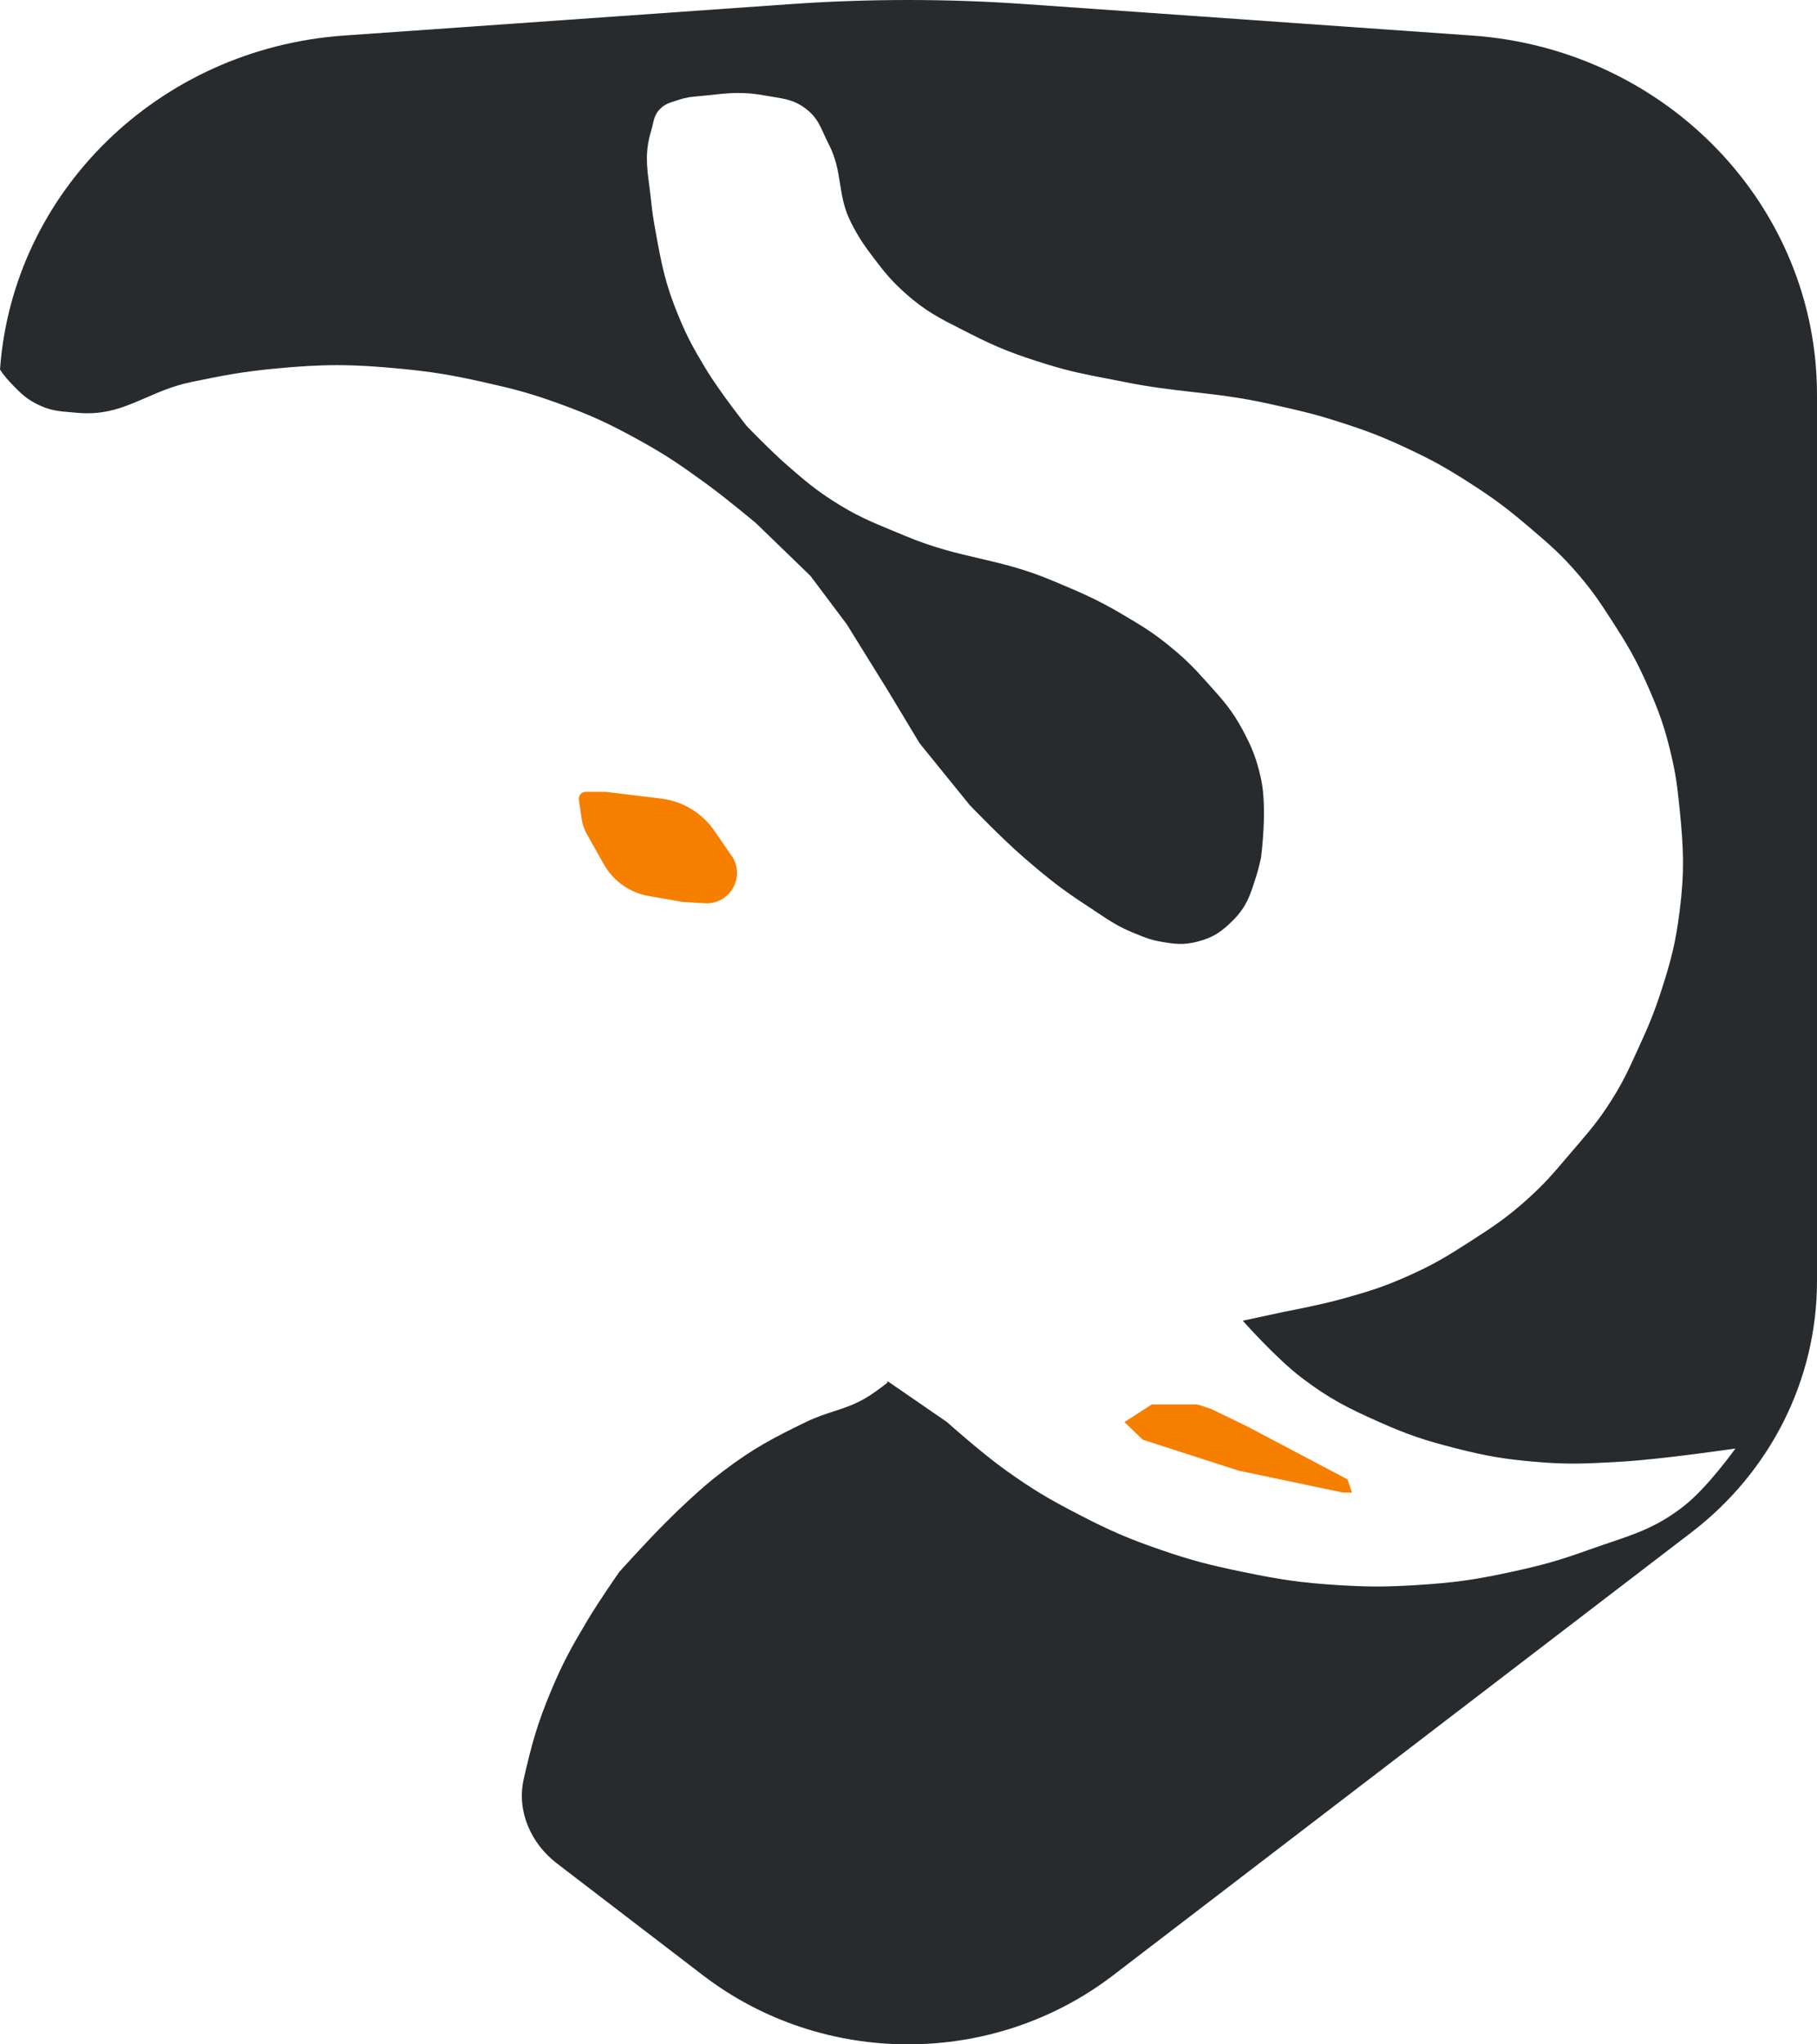 <svg width="64" height="72" viewBox="0 0 64 72" fill="none" xmlns="http://www.w3.org/2000/svg">
<g id="Subtract">
<path d="M0 13.016C0.128 13.214 0.284 13.394 0.494 13.608C0.77 13.889 0.941 14.047 1.295 14.229C1.741 14.458 2.07 14.485 2.53 14.522C2.596 14.527 2.665 14.533 2.738 14.54C3.716 14.627 4.395 14.331 5.13 14.012C5.611 13.802 6.116 13.583 6.745 13.453C7.863 13.223 8.494 13.098 9.631 12.987C11.375 12.818 12.375 12.818 14.119 12.987C15.256 13.098 15.891 13.205 17.005 13.453C18.085 13.694 18.692 13.85 19.73 14.229C20.83 14.631 21.431 14.909 22.455 15.471C23.436 16.009 23.956 16.368 24.859 17.023C25.571 17.539 26.622 18.42 26.622 18.42L28.546 20.282L29.828 21.99L31.271 24.318L32.393 26.18L34.156 28.354C34.156 28.354 35.286 29.532 36.08 30.216C36.913 30.933 37.398 31.323 38.324 31.923C38.452 32.006 38.568 32.084 38.676 32.157C39.083 32.429 39.396 32.638 39.927 32.855L40.014 32.89C40.327 33.019 40.531 33.102 40.889 33.165C41.382 33.252 41.687 33.288 42.171 33.165C42.742 33.02 43.046 32.803 43.453 32.389C43.903 31.933 44.029 31.541 44.213 30.967L44.255 30.837C44.332 30.598 44.415 30.216 44.415 30.216C44.415 30.216 44.652 28.489 44.415 27.422C44.261 26.729 44.111 26.345 43.774 25.715C43.405 25.026 43.089 24.673 42.588 24.115L42.492 24.008C42.028 23.489 41.75 23.208 41.209 22.766C40.626 22.288 40.257 22.067 39.606 21.679C38.652 21.111 38.07 20.868 37.042 20.438C36.078 20.035 35.278 19.848 34.477 19.662C33.676 19.475 32.876 19.288 31.912 18.885C31.76 18.822 31.617 18.763 31.482 18.707C30.698 18.384 30.142 18.155 29.347 17.644C28.684 17.217 28.346 16.924 27.756 16.412L27.744 16.402C27.151 15.887 26.302 15.005 26.302 15.005C26.302 15.005 25.358 13.815 24.859 12.987C24.435 12.285 24.209 11.88 23.897 11.125C23.441 10.019 23.307 9.349 23.096 8.176C23.02 7.753 22.979 7.516 22.936 7.089C22.915 6.888 22.891 6.702 22.868 6.528C22.781 5.864 22.712 5.342 22.936 4.606C22.96 4.524 22.978 4.448 22.994 4.377C23.041 4.172 23.081 4.002 23.256 3.83C23.417 3.672 23.567 3.625 23.761 3.563C23.804 3.55 23.849 3.536 23.897 3.519C24.172 3.426 24.368 3.409 24.615 3.387C24.69 3.381 24.77 3.374 24.859 3.364L24.912 3.358C25.689 3.273 26.161 3.221 26.943 3.364C27.046 3.383 27.142 3.398 27.235 3.413C27.667 3.482 28.001 3.536 28.386 3.83C28.737 4.098 28.865 4.379 29.021 4.723C29.071 4.832 29.123 4.948 29.187 5.071C29.448 5.578 29.518 6.023 29.588 6.468C29.658 6.913 29.728 7.359 29.989 7.865C30.252 8.377 30.44 8.646 30.79 9.107C31.184 9.626 31.422 9.913 31.912 10.349C32.594 10.955 33.108 11.215 33.86 11.595L33.862 11.596C33.956 11.644 34.054 11.693 34.156 11.746C35.174 12.266 35.785 12.493 36.881 12.832C37.698 13.084 38.251 13.191 38.967 13.328C39.165 13.366 39.375 13.406 39.606 13.453C40.544 13.641 41.3 13.726 42.044 13.81C42.876 13.904 43.694 13.996 44.736 14.229L44.88 14.261C45.739 14.453 46.266 14.57 47.14 14.85C48.1 15.157 48.634 15.355 49.545 15.781C50.454 16.206 50.948 16.482 51.789 17.023C52.644 17.573 53.102 17.918 53.873 18.575C54.603 19.198 55.018 19.554 55.636 20.282C56.121 20.854 56.352 21.208 56.758 21.834C57.324 22.707 57.623 23.215 58.041 24.163C58.428 25.044 58.617 25.558 58.842 26.491C59.029 27.267 59.083 27.715 59.163 28.509C59.302 29.896 59.337 30.695 59.163 32.079C59.023 33.188 58.866 33.806 58.521 34.873C58.261 35.678 58.073 36.118 57.72 36.89L57.649 37.045C57.353 37.696 57.165 38.109 56.758 38.753C56.327 39.436 56 39.817 55.52 40.377C55.455 40.453 55.387 40.532 55.316 40.615L55.152 40.807C54.713 41.324 54.421 41.667 53.873 42.167C53.126 42.849 52.644 43.169 51.789 43.72C50.948 44.261 50.463 44.556 49.545 44.961C48.698 45.335 48.195 45.487 47.301 45.737C46.498 45.962 45.217 46.203 45.217 46.203L43.774 46.514C43.774 46.514 44.951 47.845 45.858 48.531C46.831 49.267 47.461 49.584 48.583 50.083C49.608 50.54 50.216 50.739 51.308 51.015C52.354 51.279 52.957 51.385 54.033 51.48C55.218 51.586 55.891 51.548 57.079 51.48C58.528 51.398 61.126 51.015 61.126 51.015C61.126 51.015 60.158 52.375 59.323 53.032C58.409 53.751 57.665 54.002 56.692 54.331C56.462 54.409 56.218 54.491 55.957 54.585C54.916 54.958 54.314 55.126 53.232 55.361C51.936 55.642 51.191 55.745 49.865 55.826C48.803 55.891 48.202 55.891 47.14 55.826C45.815 55.745 45.073 55.629 43.774 55.361C42.63 55.124 41.99 54.965 40.889 54.585C39.727 54.184 39.091 53.905 38.003 53.343C36.961 52.805 36.39 52.468 35.439 51.791C34.58 51.179 33.355 50.083 33.355 50.083L31.271 48.648L31.24 48.672L31.271 48.687C31.271 48.687 30.891 48.985 30.63 49.152C30.173 49.445 29.781 49.572 29.369 49.706C29.064 49.805 28.748 49.907 28.386 50.083C27.205 50.657 26.542 51.005 25.5 51.791C24.975 52.187 24.701 52.434 24.218 52.877C23.916 53.155 23.745 53.325 23.47 53.6L23.416 53.653C22.768 54.3 21.813 55.361 21.813 55.361C21.813 55.361 21.099 56.383 20.691 57.068C20.132 58.007 19.829 58.546 19.409 59.551C18.919 60.725 18.729 61.42 18.447 62.656C18.191 63.78 18.699 64.925 19.614 65.626L24.762 69.569C28.995 72.81 34.974 72.81 39.206 69.569L59.58 53.966C62.372 51.828 64 48.571 64 45.124V13.901C64 7.254 58.7 1.734 51.853 1.252L36.154 0.147C33.378 -0.049 30.591 -0.049 27.815 0.147L12.116 1.252C5.575 1.713 0.446 6.77 0 13.016Z" fill="#282B2E"/>
<path d="M20.46 27.956C20.506 27.912 20.566 27.888 20.629 27.888H21.332L23.289 28.125C23.689 28.173 24.073 28.312 24.412 28.531C24.707 28.721 24.962 28.968 25.161 29.257L25.821 30.216C26.237 30.954 25.672 31.86 24.826 31.812L24.058 31.768L22.844 31.555C22.483 31.491 22.143 31.34 21.853 31.116C21.615 30.932 21.417 30.702 21.269 30.44L20.674 29.384C20.579 29.216 20.517 29.032 20.488 28.841L20.389 28.166C20.378 28.089 20.404 28.011 20.46 27.956Z" fill="#F77F00"/>
<path d="M40.568 49.463H42.171L42.652 49.618L43.934 50.239L47.461 52.101L47.621 52.567H47.301L43.614 51.791L40.248 50.704L39.606 50.083L40.568 49.463Z" fill="#F77F00"/>
</g>
</svg>
